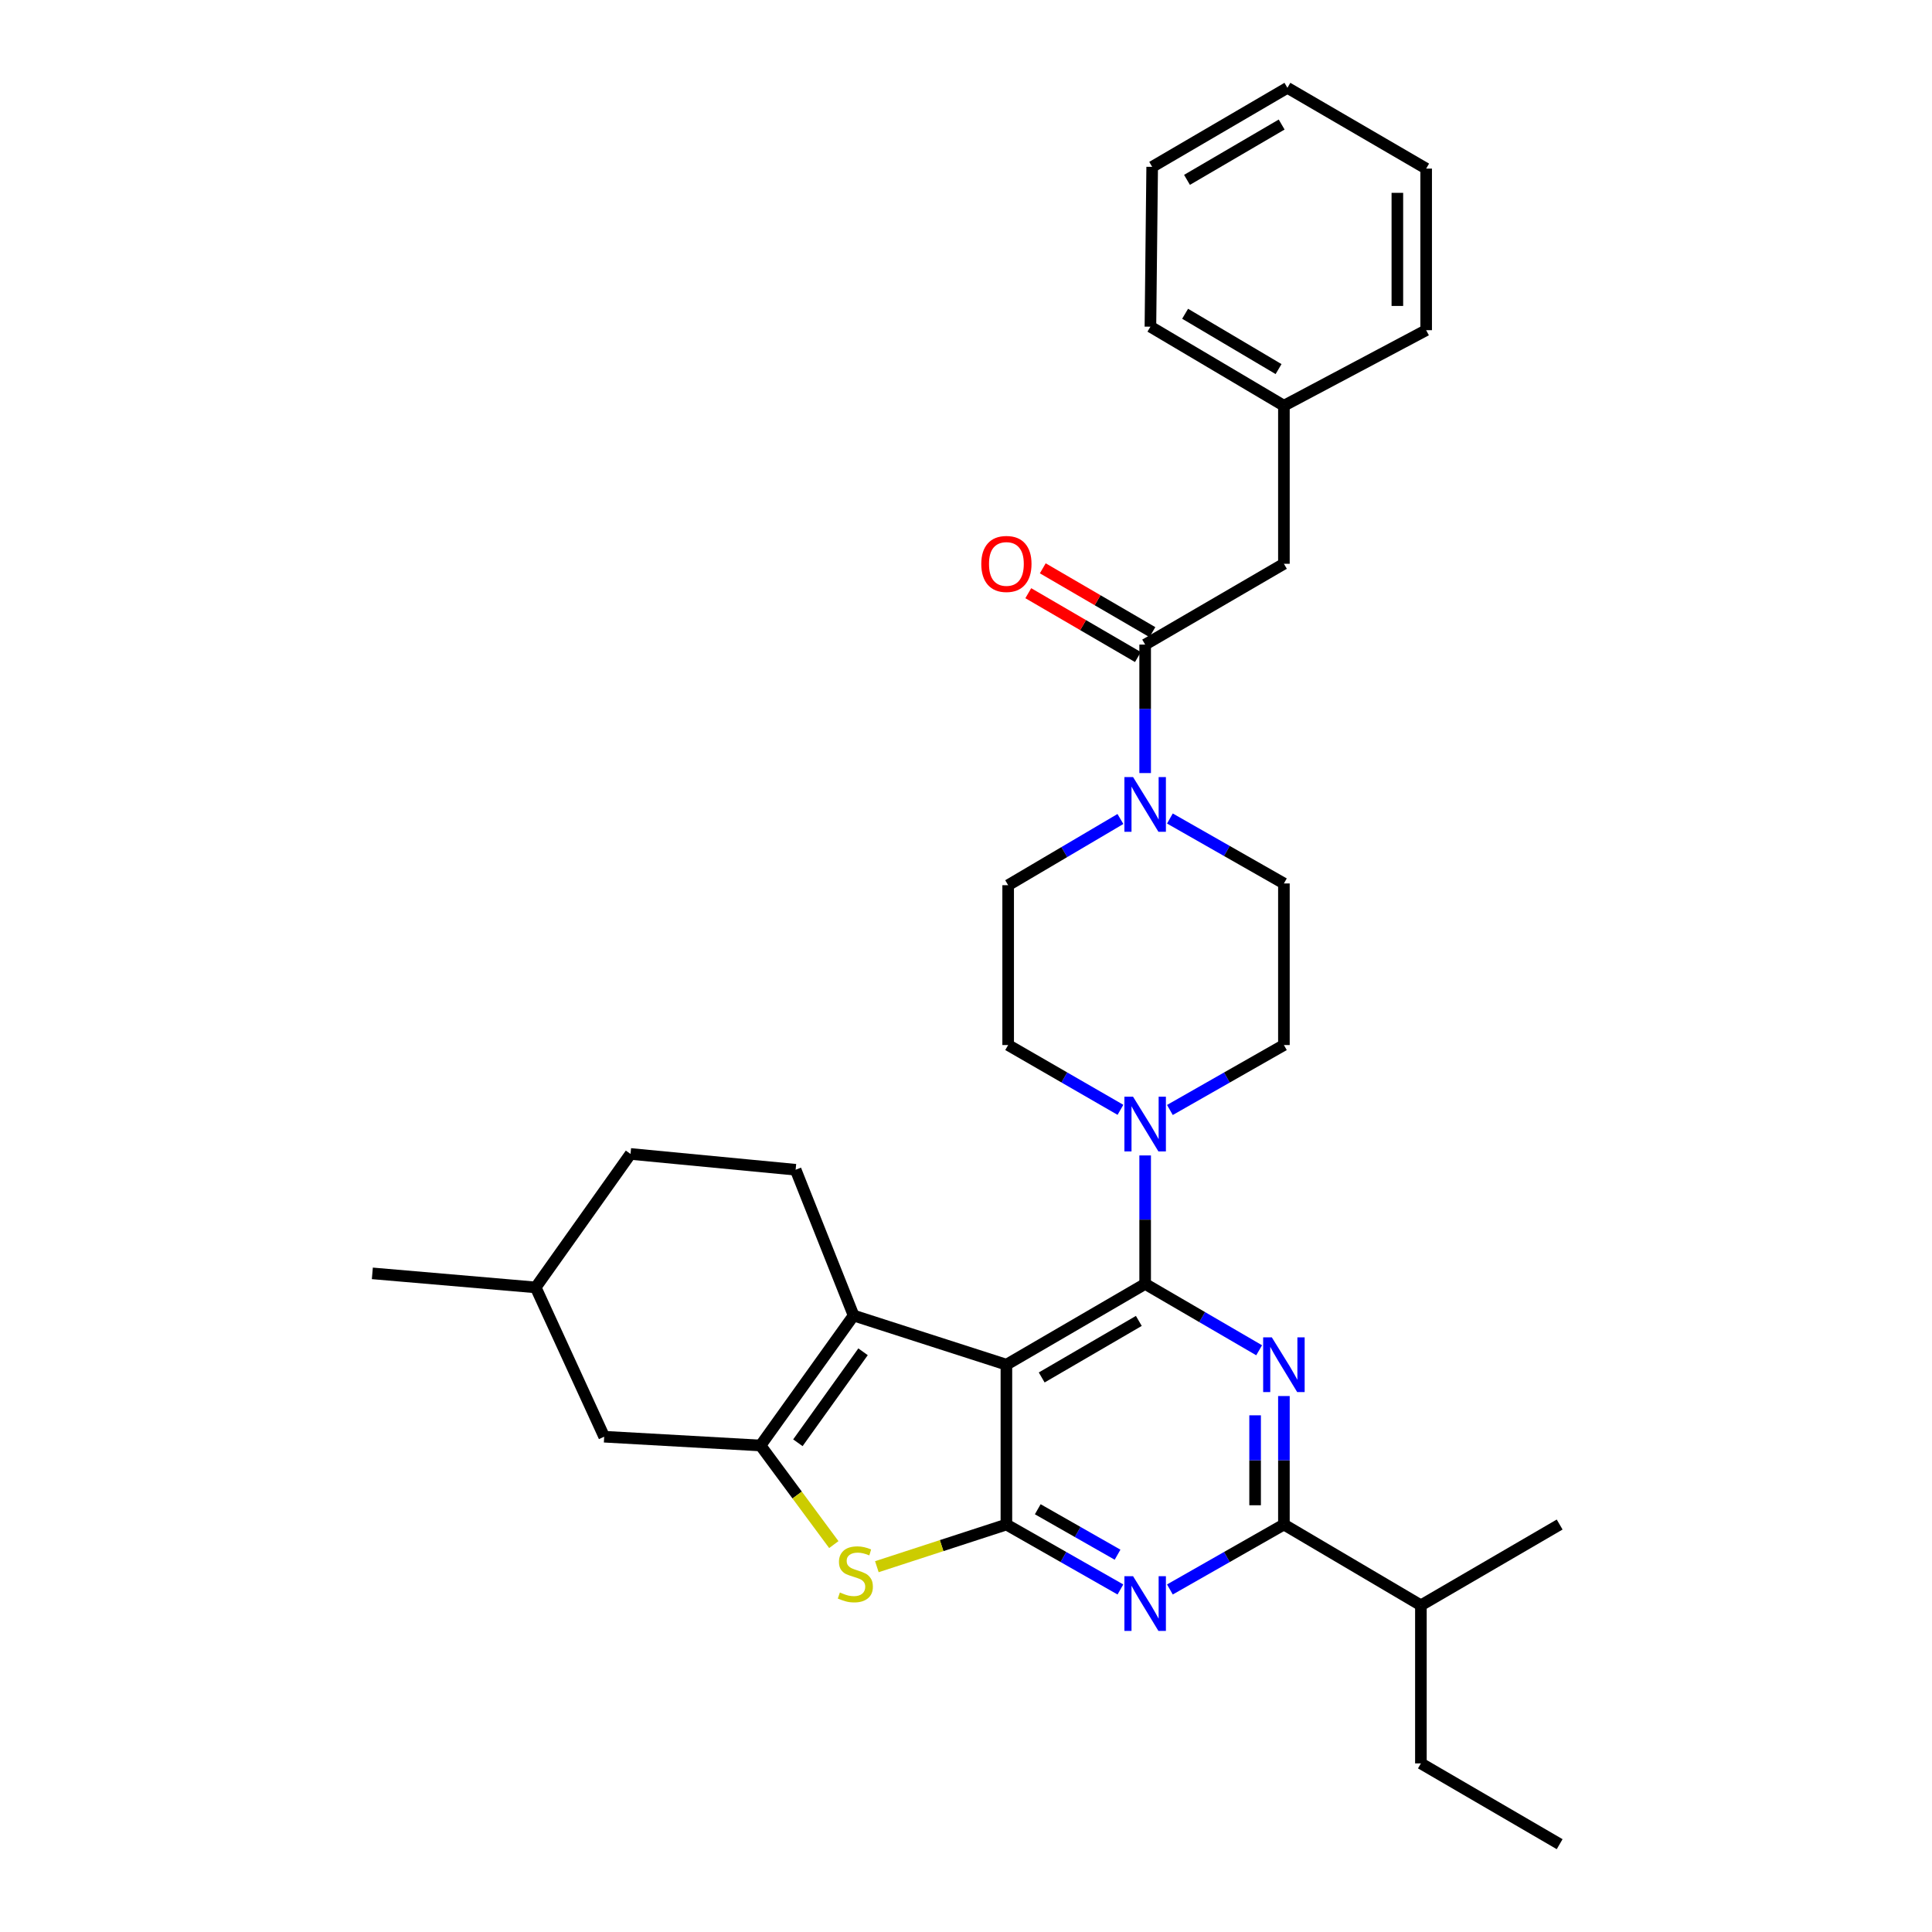 <?xml version='1.0' encoding='iso-8859-1'?>
<svg version='1.1' baseProfile='full'
              xmlns='http://www.w3.org/2000/svg'
                      xmlns:rdkit='http://www.rdkit.org/xml'
                      xmlns:xlink='http://www.w3.org/1999/xlink'
                  xml:space='preserve'
width='1000px' height='1000px' viewBox='0 0 1000 1000'>
<!-- END OF HEADER -->
<rect style='opacity:1.0;fill:#FFFFFF;stroke:none' width='1000' height='1000' x='0' y='0'> </rect>
<path class='bond-0' d='M 605.536,574.527 L 635.042,557.719' style='fill:none;fill-rule:evenodd;stroke:#0000FF;stroke-width:6px;stroke-linecap:butt;stroke-linejoin:miter;stroke-opacity:1' />
<path class='bond-0' d='M 635.042,557.719 L 664.548,540.911' style='fill:none;fill-rule:evenodd;stroke:#000000;stroke-width:6px;stroke-linecap:butt;stroke-linejoin:miter;stroke-opacity:1' />
<path class='bond-1' d='M 579.943,574.445 L 550.882,557.678' style='fill:none;fill-rule:evenodd;stroke:#0000FF;stroke-width:6px;stroke-linecap:butt;stroke-linejoin:miter;stroke-opacity:1' />
<path class='bond-1' d='M 550.882,557.678 L 521.822,540.911' style='fill:none;fill-rule:evenodd;stroke:#000000;stroke-width:6px;stroke-linecap:butt;stroke-linejoin:miter;stroke-opacity:1' />
<path class='bond-2' d='M 592.729,598.051 L 592.729,631.299' style='fill:none;fill-rule:evenodd;stroke:#0000FF;stroke-width:6px;stroke-linecap:butt;stroke-linejoin:miter;stroke-opacity:1' />
<path class='bond-2' d='M 592.729,631.299 L 592.729,664.548' style='fill:none;fill-rule:evenodd;stroke:#000000;stroke-width:6px;stroke-linecap:butt;stroke-linejoin:miter;stroke-opacity:1' />
<path class='bond-3' d='M 579.931,423.911 L 550.877,441.044' style='fill:none;fill-rule:evenodd;stroke:#0000FF;stroke-width:6px;stroke-linecap:butt;stroke-linejoin:miter;stroke-opacity:1' />
<path class='bond-3' d='M 550.877,441.044 L 521.822,458.178' style='fill:none;fill-rule:evenodd;stroke:#000000;stroke-width:6px;stroke-linecap:butt;stroke-linejoin:miter;stroke-opacity:1' />
<path class='bond-4' d='M 605.536,423.659 L 635.042,440.467' style='fill:none;fill-rule:evenodd;stroke:#0000FF;stroke-width:6px;stroke-linecap:butt;stroke-linejoin:miter;stroke-opacity:1' />
<path class='bond-4' d='M 635.042,440.467 L 664.548,457.275' style='fill:none;fill-rule:evenodd;stroke:#000000;stroke-width:6px;stroke-linecap:butt;stroke-linejoin:miter;stroke-opacity:1' />
<path class='bond-5' d='M 592.729,400.136 L 592.729,366.887' style='fill:none;fill-rule:evenodd;stroke:#0000FF;stroke-width:6px;stroke-linecap:butt;stroke-linejoin:miter;stroke-opacity:1' />
<path class='bond-5' d='M 592.729,366.887 L 592.729,333.639' style='fill:none;fill-rule:evenodd;stroke:#000000;stroke-width:6px;stroke-linecap:butt;stroke-linejoin:miter;stroke-opacity:1' />
<path class='bond-6' d='M 521.822,458.178 L 521.822,540.911' style='fill:none;fill-rule:evenodd;stroke:#000000;stroke-width:6px;stroke-linecap:butt;stroke-linejoin:miter;stroke-opacity:1' />
<path class='bond-7' d='M 664.548,291.816 L 664.548,210.002' style='fill:none;fill-rule:evenodd;stroke:#000000;stroke-width:6px;stroke-linecap:butt;stroke-linejoin:miter;stroke-opacity:1' />
<path class='bond-8' d='M 664.548,291.816 L 592.729,333.639' style='fill:none;fill-rule:evenodd;stroke:#000000;stroke-width:6px;stroke-linecap:butt;stroke-linejoin:miter;stroke-opacity:1' />
<path class='bond-9' d='M 664.548,540.911 L 664.548,457.275' style='fill:none;fill-rule:evenodd;stroke:#000000;stroke-width:6px;stroke-linecap:butt;stroke-linejoin:miter;stroke-opacity:1' />
<path class='bond-10' d='M 596.48,327.198 L 568.11,310.677' style='fill:none;fill-rule:evenodd;stroke:#000000;stroke-width:6px;stroke-linecap:butt;stroke-linejoin:miter;stroke-opacity:1' />
<path class='bond-10' d='M 568.11,310.677 L 539.74,294.156' style='fill:none;fill-rule:evenodd;stroke:#FF0000;stroke-width:6px;stroke-linecap:butt;stroke-linejoin:miter;stroke-opacity:1' />
<path class='bond-10' d='M 588.979,340.08 L 560.608,323.559' style='fill:none;fill-rule:evenodd;stroke:#000000;stroke-width:6px;stroke-linecap:butt;stroke-linejoin:miter;stroke-opacity:1' />
<path class='bond-10' d='M 560.608,323.559 L 532.238,307.038' style='fill:none;fill-rule:evenodd;stroke:#FF0000;stroke-width:6px;stroke-linecap:butt;stroke-linejoin:miter;stroke-opacity:1' />
<path class='bond-11' d='M 664.548,210.002 L 595.454,169.091' style='fill:none;fill-rule:evenodd;stroke:#000000;stroke-width:6px;stroke-linecap:butt;stroke-linejoin:miter;stroke-opacity:1' />
<path class='bond-11' d='M 661.779,191.039 L 613.413,162.401' style='fill:none;fill-rule:evenodd;stroke:#000000;stroke-width:6px;stroke-linecap:butt;stroke-linejoin:miter;stroke-opacity:1' />
<path class='bond-12' d='M 664.548,210.002 L 738.18,170.905' style='fill:none;fill-rule:evenodd;stroke:#000000;stroke-width:6px;stroke-linecap:butt;stroke-linejoin:miter;stroke-opacity:1' />
<path class='bond-13' d='M 579.923,822.704 L 550.417,805.9' style='fill:none;fill-rule:evenodd;stroke:#0000FF;stroke-width:6px;stroke-linecap:butt;stroke-linejoin:miter;stroke-opacity:1' />
<path class='bond-13' d='M 550.417,805.9 L 520.911,789.095' style='fill:none;fill-rule:evenodd;stroke:#000000;stroke-width:6px;stroke-linecap:butt;stroke-linejoin:miter;stroke-opacity:1' />
<path class='bond-13' d='M 578.449,804.71 L 557.795,792.946' style='fill:none;fill-rule:evenodd;stroke:#0000FF;stroke-width:6px;stroke-linecap:butt;stroke-linejoin:miter;stroke-opacity:1' />
<path class='bond-13' d='M 557.795,792.946 L 537.14,781.183' style='fill:none;fill-rule:evenodd;stroke:#000000;stroke-width:6px;stroke-linecap:butt;stroke-linejoin:miter;stroke-opacity:1' />
<path class='bond-14' d='M 605.536,822.704 L 635.042,805.9' style='fill:none;fill-rule:evenodd;stroke:#0000FF;stroke-width:6px;stroke-linecap:butt;stroke-linejoin:miter;stroke-opacity:1' />
<path class='bond-14' d='M 635.042,805.9 L 664.548,789.095' style='fill:none;fill-rule:evenodd;stroke:#000000;stroke-width:6px;stroke-linecap:butt;stroke-linejoin:miter;stroke-opacity:1' />
<path class='bond-15' d='M 664.548,789.095 L 735.455,830.909' style='fill:none;fill-rule:evenodd;stroke:#000000;stroke-width:6px;stroke-linecap:butt;stroke-linejoin:miter;stroke-opacity:1' />
<path class='bond-16' d='M 664.548,789.095 L 664.548,755.843' style='fill:none;fill-rule:evenodd;stroke:#000000;stroke-width:6px;stroke-linecap:butt;stroke-linejoin:miter;stroke-opacity:1' />
<path class='bond-16' d='M 664.548,755.843 L 664.548,722.59' style='fill:none;fill-rule:evenodd;stroke:#0000FF;stroke-width:6px;stroke-linecap:butt;stroke-linejoin:miter;stroke-opacity:1' />
<path class='bond-16' d='M 649.641,779.119 L 649.641,755.843' style='fill:none;fill-rule:evenodd;stroke:#000000;stroke-width:6px;stroke-linecap:butt;stroke-linejoin:miter;stroke-opacity:1' />
<path class='bond-16' d='M 649.641,755.843 L 649.641,732.566' style='fill:none;fill-rule:evenodd;stroke:#0000FF;stroke-width:6px;stroke-linecap:butt;stroke-linejoin:miter;stroke-opacity:1' />
<path class='bond-17' d='M 651.73,698.899 L 622.23,681.723' style='fill:none;fill-rule:evenodd;stroke:#0000FF;stroke-width:6px;stroke-linecap:butt;stroke-linejoin:miter;stroke-opacity:1' />
<path class='bond-17' d='M 622.23,681.723 L 592.729,664.548' style='fill:none;fill-rule:evenodd;stroke:#000000;stroke-width:6px;stroke-linecap:butt;stroke-linejoin:miter;stroke-opacity:1' />
<path class='bond-18' d='M 592.729,664.548 L 520.911,706.362' style='fill:none;fill-rule:evenodd;stroke:#000000;stroke-width:6px;stroke-linecap:butt;stroke-linejoin:miter;stroke-opacity:1' />
<path class='bond-18' d='M 589.457,683.702 L 539.184,712.972' style='fill:none;fill-rule:evenodd;stroke:#000000;stroke-width:6px;stroke-linecap:butt;stroke-linejoin:miter;stroke-opacity:1' />
<path class='bond-19' d='M 520.911,789.095 L 520.911,706.362' style='fill:none;fill-rule:evenodd;stroke:#000000;stroke-width:6px;stroke-linecap:butt;stroke-linejoin:miter;stroke-opacity:1' />
<path class='bond-20' d='M 520.911,789.095 L 487.385,800.008' style='fill:none;fill-rule:evenodd;stroke:#000000;stroke-width:6px;stroke-linecap:butt;stroke-linejoin:miter;stroke-opacity:1' />
<path class='bond-20' d='M 487.385,800.008 L 453.86,810.92' style='fill:none;fill-rule:evenodd;stroke:#CCCC00;stroke-width:6px;stroke-linecap:butt;stroke-linejoin:miter;stroke-opacity:1' />
<path class='bond-21' d='M 520.911,706.362 L 441.822,680.912' style='fill:none;fill-rule:evenodd;stroke:#000000;stroke-width:6px;stroke-linecap:butt;stroke-linejoin:miter;stroke-opacity:1' />
<path class='bond-22' d='M 441.822,680.912 L 411.817,605.458' style='fill:none;fill-rule:evenodd;stroke:#000000;stroke-width:6px;stroke-linecap:butt;stroke-linejoin:miter;stroke-opacity:1' />
<path class='bond-23' d='M 441.822,680.912 L 393.639,748.184' style='fill:none;fill-rule:evenodd;stroke:#000000;stroke-width:6px;stroke-linecap:butt;stroke-linejoin:miter;stroke-opacity:1' />
<path class='bond-23' d='M 446.713,699.683 L 412.985,746.773' style='fill:none;fill-rule:evenodd;stroke:#000000;stroke-width:6px;stroke-linecap:butt;stroke-linejoin:miter;stroke-opacity:1' />
<path class='bond-24' d='M 393.639,748.184 L 412.61,773.831' style='fill:none;fill-rule:evenodd;stroke:#000000;stroke-width:6px;stroke-linecap:butt;stroke-linejoin:miter;stroke-opacity:1' />
<path class='bond-24' d='M 412.61,773.831 L 431.581,799.479' style='fill:none;fill-rule:evenodd;stroke:#CCCC00;stroke-width:6px;stroke-linecap:butt;stroke-linejoin:miter;stroke-opacity:1' />
<path class='bond-25' d='M 393.639,748.184 L 312.728,743.637' style='fill:none;fill-rule:evenodd;stroke:#000000;stroke-width:6px;stroke-linecap:butt;stroke-linejoin:miter;stroke-opacity:1' />
<path class='bond-26' d='M 807.273,954.545 L 735.455,912.732' style='fill:none;fill-rule:evenodd;stroke:#000000;stroke-width:6px;stroke-linecap:butt;stroke-linejoin:miter;stroke-opacity:1' />
<path class='bond-27' d='M 735.455,912.732 L 735.455,830.909' style='fill:none;fill-rule:evenodd;stroke:#000000;stroke-width:6px;stroke-linecap:butt;stroke-linejoin:miter;stroke-opacity:1' />
<path class='bond-28' d='M 735.455,830.909 L 807.273,789.095' style='fill:none;fill-rule:evenodd;stroke:#000000;stroke-width:6px;stroke-linecap:butt;stroke-linejoin:miter;stroke-opacity:1' />
<path class='bond-29' d='M 326.359,597.276 L 277.274,666.361' style='fill:none;fill-rule:evenodd;stroke:#000000;stroke-width:6px;stroke-linecap:butt;stroke-linejoin:miter;stroke-opacity:1' />
<path class='bond-30' d='M 326.359,597.276 L 411.817,605.458' style='fill:none;fill-rule:evenodd;stroke:#000000;stroke-width:6px;stroke-linecap:butt;stroke-linejoin:miter;stroke-opacity:1' />
<path class='bond-31' d='M 277.274,666.361 L 312.728,743.637' style='fill:none;fill-rule:evenodd;stroke:#000000;stroke-width:6px;stroke-linecap:butt;stroke-linejoin:miter;stroke-opacity:1' />
<path class='bond-32' d='M 277.274,666.361 L 192.727,659.09' style='fill:none;fill-rule:evenodd;stroke:#000000;stroke-width:6px;stroke-linecap:butt;stroke-linejoin:miter;stroke-opacity:1' />
<path class='bond-33' d='M 595.454,169.091 L 596.365,86.366' style='fill:none;fill-rule:evenodd;stroke:#000000;stroke-width:6px;stroke-linecap:butt;stroke-linejoin:miter;stroke-opacity:1' />
<path class='bond-34' d='M 738.18,170.905 L 738.18,87.269' style='fill:none;fill-rule:evenodd;stroke:#000000;stroke-width:6px;stroke-linecap:butt;stroke-linejoin:miter;stroke-opacity:1' />
<path class='bond-34' d='M 723.273,158.359 L 723.273,99.814' style='fill:none;fill-rule:evenodd;stroke:#000000;stroke-width:6px;stroke-linecap:butt;stroke-linejoin:miter;stroke-opacity:1' />
<path class='bond-35' d='M 596.365,86.366 L 666.361,45.455' style='fill:none;fill-rule:evenodd;stroke:#000000;stroke-width:6px;stroke-linecap:butt;stroke-linejoin:miter;stroke-opacity:1' />
<path class='bond-35' d='M 614.387,93.099 L 663.384,64.461' style='fill:none;fill-rule:evenodd;stroke:#000000;stroke-width:6px;stroke-linecap:butt;stroke-linejoin:miter;stroke-opacity:1' />
<path class='bond-36' d='M 738.18,87.269 L 666.361,45.455' style='fill:none;fill-rule:evenodd;stroke:#000000;stroke-width:6px;stroke-linecap:butt;stroke-linejoin:miter;stroke-opacity:1' />
<path  class='atom-0' d='M 586.469 567.662
L 595.749 582.662
Q 596.669 584.142, 598.149 586.822
Q 599.629 589.502, 599.709 589.662
L 599.709 567.662
L 603.469 567.662
L 603.469 595.982
L 599.589 595.982
L 589.629 579.582
Q 588.469 577.662, 587.229 575.462
Q 586.029 573.262, 585.669 572.582
L 585.669 595.982
L 581.989 595.982
L 581.989 567.662
L 586.469 567.662
' fill='#0000FF'/>
<path  class='atom-1' d='M 586.469 402.204
L 595.749 417.204
Q 596.669 418.684, 598.149 421.364
Q 599.629 424.044, 599.709 424.204
L 599.709 402.204
L 603.469 402.204
L 603.469 430.524
L 599.589 430.524
L 589.629 414.124
Q 588.469 412.204, 587.229 410.004
Q 586.029 407.804, 585.669 407.124
L 585.669 430.524
L 581.989 430.524
L 581.989 402.204
L 586.469 402.204
' fill='#0000FF'/>
<path  class='atom-8' d='M 507.911 291.896
Q 507.911 285.096, 511.271 281.296
Q 514.631 277.496, 520.911 277.496
Q 527.191 277.496, 530.551 281.296
Q 533.911 285.096, 533.911 291.896
Q 533.911 298.776, 530.511 302.696
Q 527.111 306.576, 520.911 306.576
Q 514.671 306.576, 511.271 302.696
Q 507.911 298.816, 507.911 291.896
M 520.911 303.376
Q 525.231 303.376, 527.551 300.496
Q 529.911 297.576, 529.911 291.896
Q 529.911 286.336, 527.551 283.536
Q 525.231 280.696, 520.911 280.696
Q 516.591 280.696, 514.231 283.496
Q 511.911 286.296, 511.911 291.896
Q 511.911 297.616, 514.231 300.496
Q 516.591 303.376, 520.911 303.376
' fill='#FF0000'/>
<path  class='atom-10' d='M 586.469 815.838
L 595.749 830.838
Q 596.669 832.318, 598.149 834.998
Q 599.629 837.678, 599.709 837.838
L 599.709 815.838
L 603.469 815.838
L 603.469 844.158
L 599.589 844.158
L 589.629 827.758
Q 588.469 825.838, 587.229 823.638
Q 586.029 821.438, 585.669 820.758
L 585.669 844.158
L 581.989 844.158
L 581.989 815.838
L 586.469 815.838
' fill='#0000FF'/>
<path  class='atom-12' d='M 658.288 692.202
L 667.568 707.202
Q 668.488 708.682, 669.968 711.362
Q 671.448 714.042, 671.528 714.202
L 671.528 692.202
L 675.288 692.202
L 675.288 720.522
L 671.408 720.522
L 661.448 704.122
Q 660.288 702.202, 659.048 700.002
Q 657.848 697.802, 657.488 697.122
L 657.488 720.522
L 653.808 720.522
L 653.808 692.202
L 658.288 692.202
' fill='#0000FF'/>
<path  class='atom-18' d='M 434.724 824.265
Q 435.044 824.385, 436.364 824.945
Q 437.684 825.505, 439.124 825.865
Q 440.604 826.185, 442.044 826.185
Q 444.724 826.185, 446.284 824.905
Q 447.844 823.585, 447.844 821.305
Q 447.844 819.745, 447.044 818.785
Q 446.284 817.825, 445.084 817.305
Q 443.884 816.785, 441.884 816.185
Q 439.364 815.425, 437.844 814.705
Q 436.364 813.985, 435.284 812.465
Q 434.244 810.945, 434.244 808.385
Q 434.244 804.825, 436.644 802.625
Q 439.084 800.425, 443.884 800.425
Q 447.164 800.425, 450.884 801.985
L 449.964 805.065
Q 446.564 803.665, 444.004 803.665
Q 441.244 803.665, 439.724 804.825
Q 438.204 805.945, 438.244 807.905
Q 438.244 809.425, 439.004 810.345
Q 439.804 811.265, 440.924 811.785
Q 442.084 812.305, 444.004 812.905
Q 446.564 813.705, 448.084 814.505
Q 449.604 815.305, 450.684 816.945
Q 451.804 818.545, 451.804 821.305
Q 451.804 825.225, 449.164 827.345
Q 446.564 829.425, 442.204 829.425
Q 439.684 829.425, 437.764 828.865
Q 435.884 828.345, 433.644 827.425
L 434.724 824.265
' fill='#CCCC00'/>
</svg>
